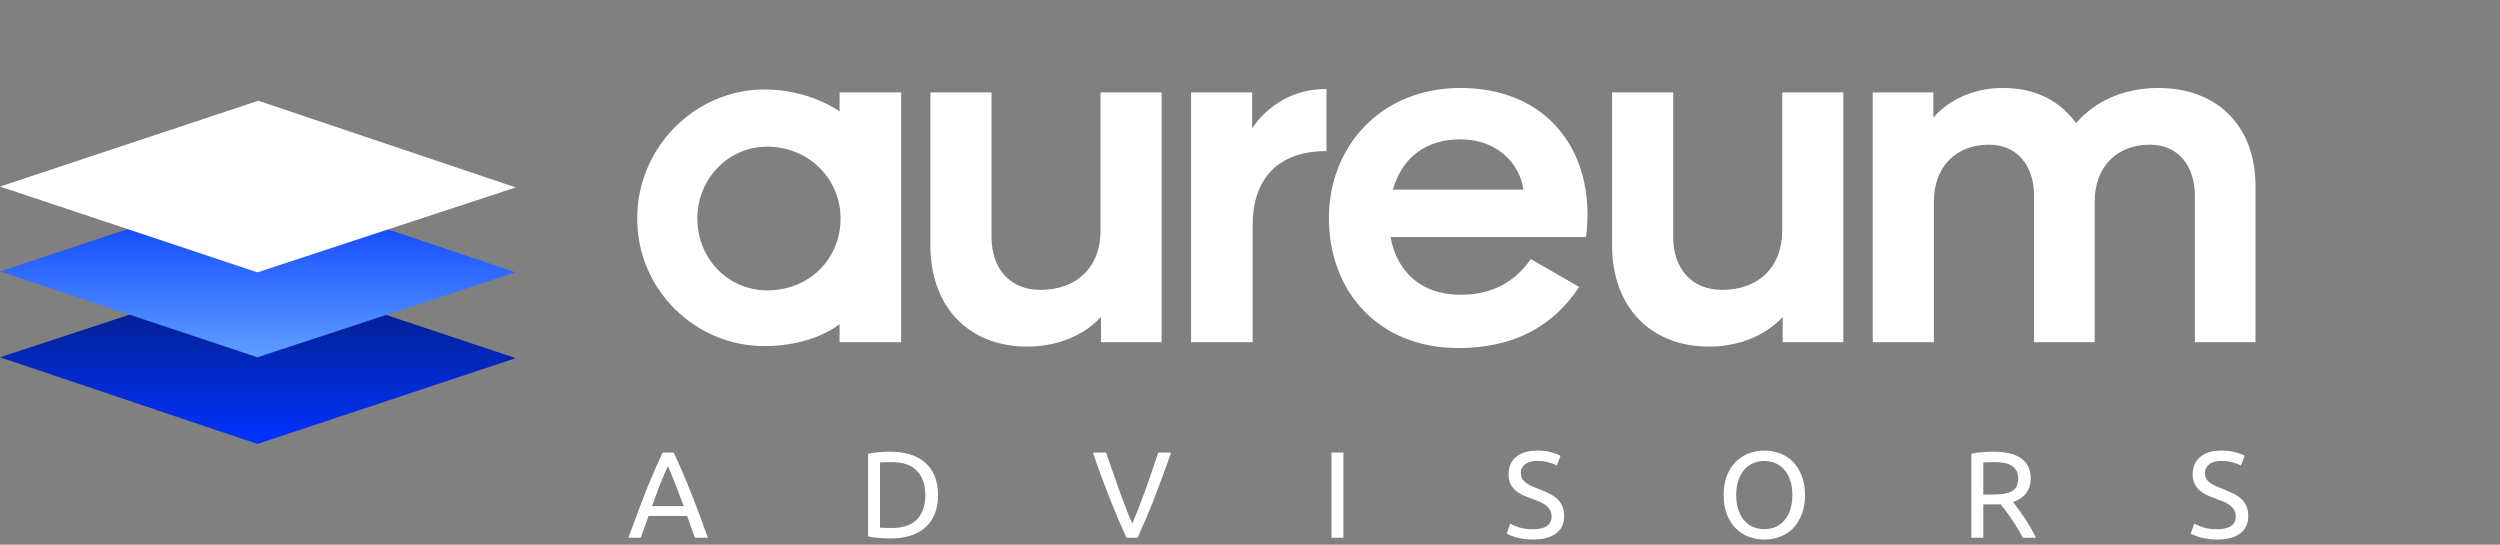<?xml version="1.0" encoding="UTF-8"?>
<svg xmlns="http://www.w3.org/2000/svg" width="179" height="39" viewBox="0 0 179 39" fill="none">
  <rect x="0" y="0" width="179" height="39" fill="#808080" stroke="none"/>
  <path d="M0 25.581L18.43 31.787L36.924 25.643L18.493 19.5L0 25.581Z" fill="url(#paint0_linear_510_3980)"></path>
  <path d="M0 19.437L18.43 25.581L36.924 19.5L18.493 13.294L0 19.437Z" fill="url(#paint1_linear_510_3980)"></path>
  <path d="M0 13.357L18.43 19.5L36.924 13.419L18.493 7.213L0 13.357Z" fill="white"></path>
  <path d="M54.934 10.5C52.134 10.5 49.929 12.81 49.929 15.645C49.929 18.515 52.134 20.79 54.934 20.79C57.979 20.79 60.184 18.515 60.184 15.645C60.184 12.81 57.909 10.5 54.934 10.5ZM60.114 24.5V23.205C60.114 23.205 58.294 24.78 54.724 24.78C49.824 24.78 45.624 20.79 45.624 15.645C45.624 10.5 49.824 6.405 54.724 6.405C58.014 6.405 60.114 7.98 60.114 7.98V6.615H64.524V24.5H60.114ZM83.173 24.5H78.833V22.68C78.833 22.68 77.153 24.815 73.548 24.815C69.348 24.815 66.618 21.945 66.618 17.605V6.615H70.993V16.975C70.993 19.25 72.323 20.755 74.493 20.755C77.083 20.755 78.798 19.145 78.798 16.52V6.615H83.173V24.5ZM94.975 6.37V10.815C91.44 10.815 89.69 12.88 89.69 16.1V24.5H85.28V6.615H89.655V9.205C89.655 9.205 91.265 6.37 94.975 6.37ZM104.565 9.975C102.08 9.975 100.365 11.305 99.735 13.58H109.08C108.8 11.655 107.155 9.975 104.565 9.975ZM113.07 20.545C111.215 23.345 108.415 24.92 104.425 24.92C98.685 24.92 95.15 20.86 95.15 15.61C95.15 10.5 98.86 6.3 104.565 6.3C110.305 6.3 113.665 10.15 113.665 15.365C113.665 16.24 113.56 16.975 113.56 16.975H99.56C100.015 19.46 101.765 21.105 104.565 21.105C106.91 21.105 108.52 20.125 109.605 18.55L113.07 20.545ZM131.982 24.5H127.642V22.68C127.642 22.68 125.962 24.815 122.357 24.815C118.157 24.815 115.427 21.945 115.427 17.605V6.615H119.802V16.975C119.802 19.25 121.132 20.755 123.302 20.755C125.892 20.755 127.607 19.145 127.607 16.52V6.615H131.982V24.5ZM138.429 6.615V8.435C138.429 8.435 140.004 6.3 143.434 6.3C145.709 6.3 147.494 7.21 148.649 8.82C149.174 8.19 150.994 6.3 154.529 6.3C158.869 6.3 161.529 9.135 161.494 13.405V24.5H157.154V14.035C157.154 11.83 155.929 10.36 153.934 10.36C151.554 10.36 149.979 11.935 149.979 14.455V24.5H145.639V14.035C145.639 11.83 144.414 10.36 142.419 10.36C140.039 10.36 138.464 11.935 138.464 14.455V24.5H134.089V6.615H138.429Z" fill="white"></path>
  <path d="M49.755 38.5C49.655 38.236 49.561 37.978 49.473 37.726C49.385 37.468 49.294 37.206 49.2 36.942H46.437L45.883 38.5H44.994C45.229 37.855 45.449 37.259 45.654 36.714C45.859 36.162 46.059 35.64 46.252 35.147C46.452 34.654 46.648 34.185 46.842 33.739C47.036 33.288 47.238 32.842 47.449 32.402H48.232C48.444 32.842 48.646 33.288 48.84 33.739C49.033 34.185 49.227 34.654 49.42 35.147C49.62 35.64 49.822 36.162 50.028 36.714C50.233 37.259 50.453 37.855 50.688 38.5H49.755ZM48.954 36.238C48.766 35.728 48.578 35.235 48.391 34.76C48.209 34.279 48.018 33.818 47.819 33.378C47.614 33.818 47.417 34.279 47.229 34.76C47.047 35.235 46.865 35.728 46.684 36.238H48.954ZM67.162 35.446C67.162 35.974 67.08 36.435 66.915 36.828C66.751 37.215 66.519 37.538 66.22 37.796C65.921 38.048 65.563 38.239 65.147 38.368C64.73 38.491 64.273 38.553 63.774 38.553C63.528 38.553 63.255 38.541 62.956 38.518C62.662 38.5 62.395 38.462 62.155 38.403V32.49C62.395 32.431 62.662 32.393 62.956 32.375C63.255 32.352 63.528 32.34 63.774 32.34C64.273 32.34 64.73 32.404 65.147 32.534C65.563 32.657 65.921 32.847 66.22 33.106C66.519 33.358 66.751 33.681 66.915 34.074C67.08 34.461 67.162 34.918 67.162 35.446ZM63.844 37.805C64.654 37.805 65.258 37.599 65.657 37.189C66.056 36.772 66.255 36.191 66.255 35.446C66.255 34.701 66.056 34.123 65.657 33.713C65.258 33.296 64.654 33.088 63.844 33.088C63.604 33.088 63.416 33.091 63.281 33.097C63.152 33.103 63.061 33.108 63.008 33.114V37.778C63.061 37.784 63.152 37.79 63.281 37.796C63.416 37.802 63.604 37.805 63.844 37.805ZM83.849 32.402C83.626 33.047 83.412 33.645 83.207 34.197C83.007 34.742 82.811 35.262 82.617 35.754C82.424 36.247 82.23 36.719 82.037 37.171C81.849 37.617 81.655 38.06 81.456 38.5H80.655C80.455 38.06 80.259 37.617 80.065 37.171C79.878 36.719 79.684 36.247 79.484 35.754C79.291 35.262 79.091 34.742 78.886 34.197C78.681 33.645 78.47 33.047 78.252 32.402H79.194C79.511 33.328 79.822 34.22 80.127 35.077C80.432 35.933 80.746 36.737 81.069 37.488C81.391 36.743 81.705 35.942 82.01 35.086C82.315 34.223 82.623 33.328 82.934 32.402H83.849ZM95.335 32.402H96.189V38.5H95.335V32.402ZM109.755 37.893C110.646 37.893 111.092 37.588 111.092 36.978C111.092 36.79 111.051 36.632 110.969 36.502C110.893 36.367 110.787 36.253 110.652 36.159C110.517 36.059 110.362 35.974 110.186 35.904C110.016 35.834 109.834 35.763 109.64 35.693C109.417 35.617 109.206 35.532 109.007 35.438C108.807 35.338 108.634 35.224 108.488 35.094C108.341 34.959 108.224 34.801 108.136 34.619C108.053 34.437 108.012 34.217 108.012 33.959C108.012 33.425 108.194 33.009 108.558 32.71C108.922 32.41 109.423 32.261 110.063 32.261C110.432 32.261 110.767 32.302 111.066 32.384C111.371 32.46 111.594 32.545 111.735 32.639L111.462 33.334C111.339 33.258 111.154 33.185 110.908 33.114C110.667 33.038 110.385 33 110.063 33C109.898 33 109.746 33.018 109.605 33.053C109.464 33.088 109.341 33.141 109.236 33.211C109.13 33.282 109.045 33.373 108.98 33.484C108.922 33.59 108.892 33.716 108.892 33.862C108.892 34.027 108.925 34.164 108.989 34.276C109.054 34.388 109.145 34.487 109.262 34.575C109.379 34.657 109.514 34.734 109.667 34.804C109.825 34.874 109.998 34.945 110.186 35.015C110.45 35.121 110.69 35.226 110.908 35.332C111.13 35.438 111.321 35.564 111.48 35.71C111.644 35.857 111.77 36.033 111.858 36.238C111.946 36.438 111.99 36.681 111.99 36.969C111.99 37.503 111.793 37.913 111.4 38.201C111.013 38.488 110.465 38.632 109.755 38.632C109.514 38.632 109.291 38.614 109.086 38.579C108.886 38.55 108.708 38.515 108.549 38.474C108.391 38.427 108.253 38.38 108.136 38.333C108.024 38.28 107.936 38.236 107.872 38.201L108.127 37.497C108.262 37.573 108.467 37.658 108.743 37.752C109.018 37.846 109.356 37.893 109.755 37.893ZM123.414 35.446C123.414 34.924 123.491 34.464 123.643 34.065C123.802 33.666 124.013 33.334 124.277 33.07C124.547 32.8 124.858 32.598 125.21 32.463C125.567 32.328 125.946 32.261 126.345 32.261C126.738 32.261 127.107 32.328 127.454 32.463C127.806 32.598 128.114 32.8 128.378 33.07C128.642 33.334 128.85 33.666 129.002 34.065C129.161 34.464 129.24 34.924 129.24 35.446C129.24 35.968 129.161 36.429 129.002 36.828C128.85 37.227 128.642 37.561 128.378 37.831C128.114 38.095 127.806 38.295 127.454 38.43C127.107 38.565 126.738 38.632 126.345 38.632C125.946 38.632 125.567 38.565 125.21 38.43C124.858 38.295 124.547 38.095 124.277 37.831C124.013 37.561 123.802 37.227 123.643 36.828C123.491 36.429 123.414 35.968 123.414 35.446ZM124.312 35.446C124.312 35.816 124.359 36.153 124.453 36.458C124.547 36.758 124.679 37.013 124.849 37.224C125.025 37.435 125.236 37.599 125.482 37.717C125.735 37.828 126.016 37.884 126.327 37.884C126.638 37.884 126.917 37.828 127.163 37.717C127.41 37.599 127.618 37.435 127.788 37.224C127.964 37.013 128.099 36.758 128.193 36.458C128.287 36.153 128.334 35.816 128.334 35.446C128.334 35.077 128.287 34.742 128.193 34.443C128.099 34.138 127.964 33.88 127.788 33.669C127.618 33.458 127.41 33.296 127.163 33.185C126.917 33.068 126.638 33.009 126.327 33.009C126.016 33.009 125.735 33.068 125.482 33.185C125.236 33.296 125.025 33.458 124.849 33.669C124.679 33.88 124.547 34.138 124.453 34.443C124.359 34.742 124.312 35.077 124.312 35.446ZM144.132 35.948C144.226 36.065 144.344 36.221 144.484 36.414C144.631 36.602 144.781 36.813 144.933 37.048C145.086 37.277 145.235 37.517 145.382 37.77C145.535 38.022 145.664 38.265 145.769 38.5H144.836C144.719 38.277 144.59 38.051 144.449 37.822C144.314 37.594 144.176 37.377 144.036 37.171C143.895 36.96 143.754 36.764 143.613 36.582C143.478 36.4 143.355 36.241 143.244 36.106C143.167 36.112 143.088 36.115 143.006 36.115C142.93 36.115 142.851 36.115 142.768 36.115H142.003V38.5H141.149V32.49C141.39 32.431 141.657 32.393 141.95 32.375C142.249 32.352 142.522 32.34 142.768 32.34C143.625 32.34 144.276 32.501 144.722 32.824C145.174 33.147 145.4 33.628 145.4 34.267C145.4 34.672 145.291 35.018 145.074 35.306C144.863 35.593 144.549 35.807 144.132 35.948ZM142.839 33.088C142.475 33.088 142.196 33.097 142.003 33.114V35.411H142.61C142.903 35.411 143.167 35.397 143.402 35.367C143.637 35.338 143.833 35.282 143.992 35.2C144.156 35.118 144.282 35.004 144.37 34.857C144.458 34.704 144.502 34.505 144.502 34.258C144.502 34.03 144.458 33.839 144.37 33.686C144.282 33.534 144.162 33.414 144.009 33.326C143.863 33.238 143.687 33.176 143.481 33.141C143.282 33.106 143.068 33.088 142.839 33.088ZM158.74 37.893C159.631 37.893 160.077 37.588 160.077 36.978C160.077 36.79 160.036 36.632 159.954 36.502C159.878 36.367 159.772 36.253 159.637 36.159C159.502 36.059 159.347 35.974 159.171 35.904C159.001 35.834 158.819 35.763 158.625 35.693C158.402 35.617 158.191 35.532 157.992 35.438C157.792 35.338 157.619 35.224 157.472 35.094C157.326 34.959 157.208 34.801 157.12 34.619C157.038 34.437 156.997 34.217 156.997 33.959C156.997 33.425 157.179 33.009 157.543 32.71C157.906 32.41 158.408 32.261 159.048 32.261C159.417 32.261 159.752 32.302 160.051 32.384C160.356 32.46 160.579 32.545 160.72 32.639L160.447 33.334C160.324 33.258 160.139 33.185 159.892 33.114C159.652 33.038 159.37 33 159.048 33C158.883 33 158.731 33.018 158.59 33.053C158.449 33.088 158.326 33.141 158.22 33.211C158.115 33.282 158.03 33.373 157.965 33.484C157.906 33.59 157.877 33.716 157.877 33.862C157.877 34.027 157.909 34.164 157.974 34.276C158.038 34.388 158.129 34.487 158.247 34.575C158.364 34.657 158.499 34.734 158.652 34.804C158.81 34.874 158.983 34.945 159.171 35.015C159.435 35.121 159.675 35.226 159.892 35.332C160.115 35.438 160.306 35.564 160.464 35.71C160.629 35.857 160.755 36.033 160.843 36.238C160.931 36.438 160.975 36.681 160.975 36.969C160.975 37.503 160.778 37.913 160.385 38.201C159.998 38.488 159.449 38.632 158.74 38.632C158.499 38.632 158.276 38.614 158.071 38.579C157.871 38.55 157.692 38.515 157.534 38.474C157.376 38.427 157.238 38.38 157.12 38.333C157.009 38.28 156.921 38.236 156.856 38.201L157.112 37.497C157.246 37.573 157.452 37.658 157.728 37.752C158.003 37.846 158.341 37.893 158.74 37.893Z" fill="white"></path>
  <defs>
    <linearGradient id="paint0_linear_510_3980" x1="18.43" y1="31.787" x2="18.43" y2="19.5" gradientUnits="userSpaceOnUse">
      <stop stop-color="#0033FF"></stop>
      <stop offset="1" stop-color="#031A75"></stop>
    </linearGradient>
    <linearGradient id="paint1_linear_510_3980" x1="18.43" y1="25.581" x2="18.43" y2="13.294" gradientUnits="userSpaceOnUse">
      <stop stop-color="#5E9FFF"></stop>
      <stop offset="1" stop-color="#0033FF"></stop>
    </linearGradient>
  </defs>
</svg>
